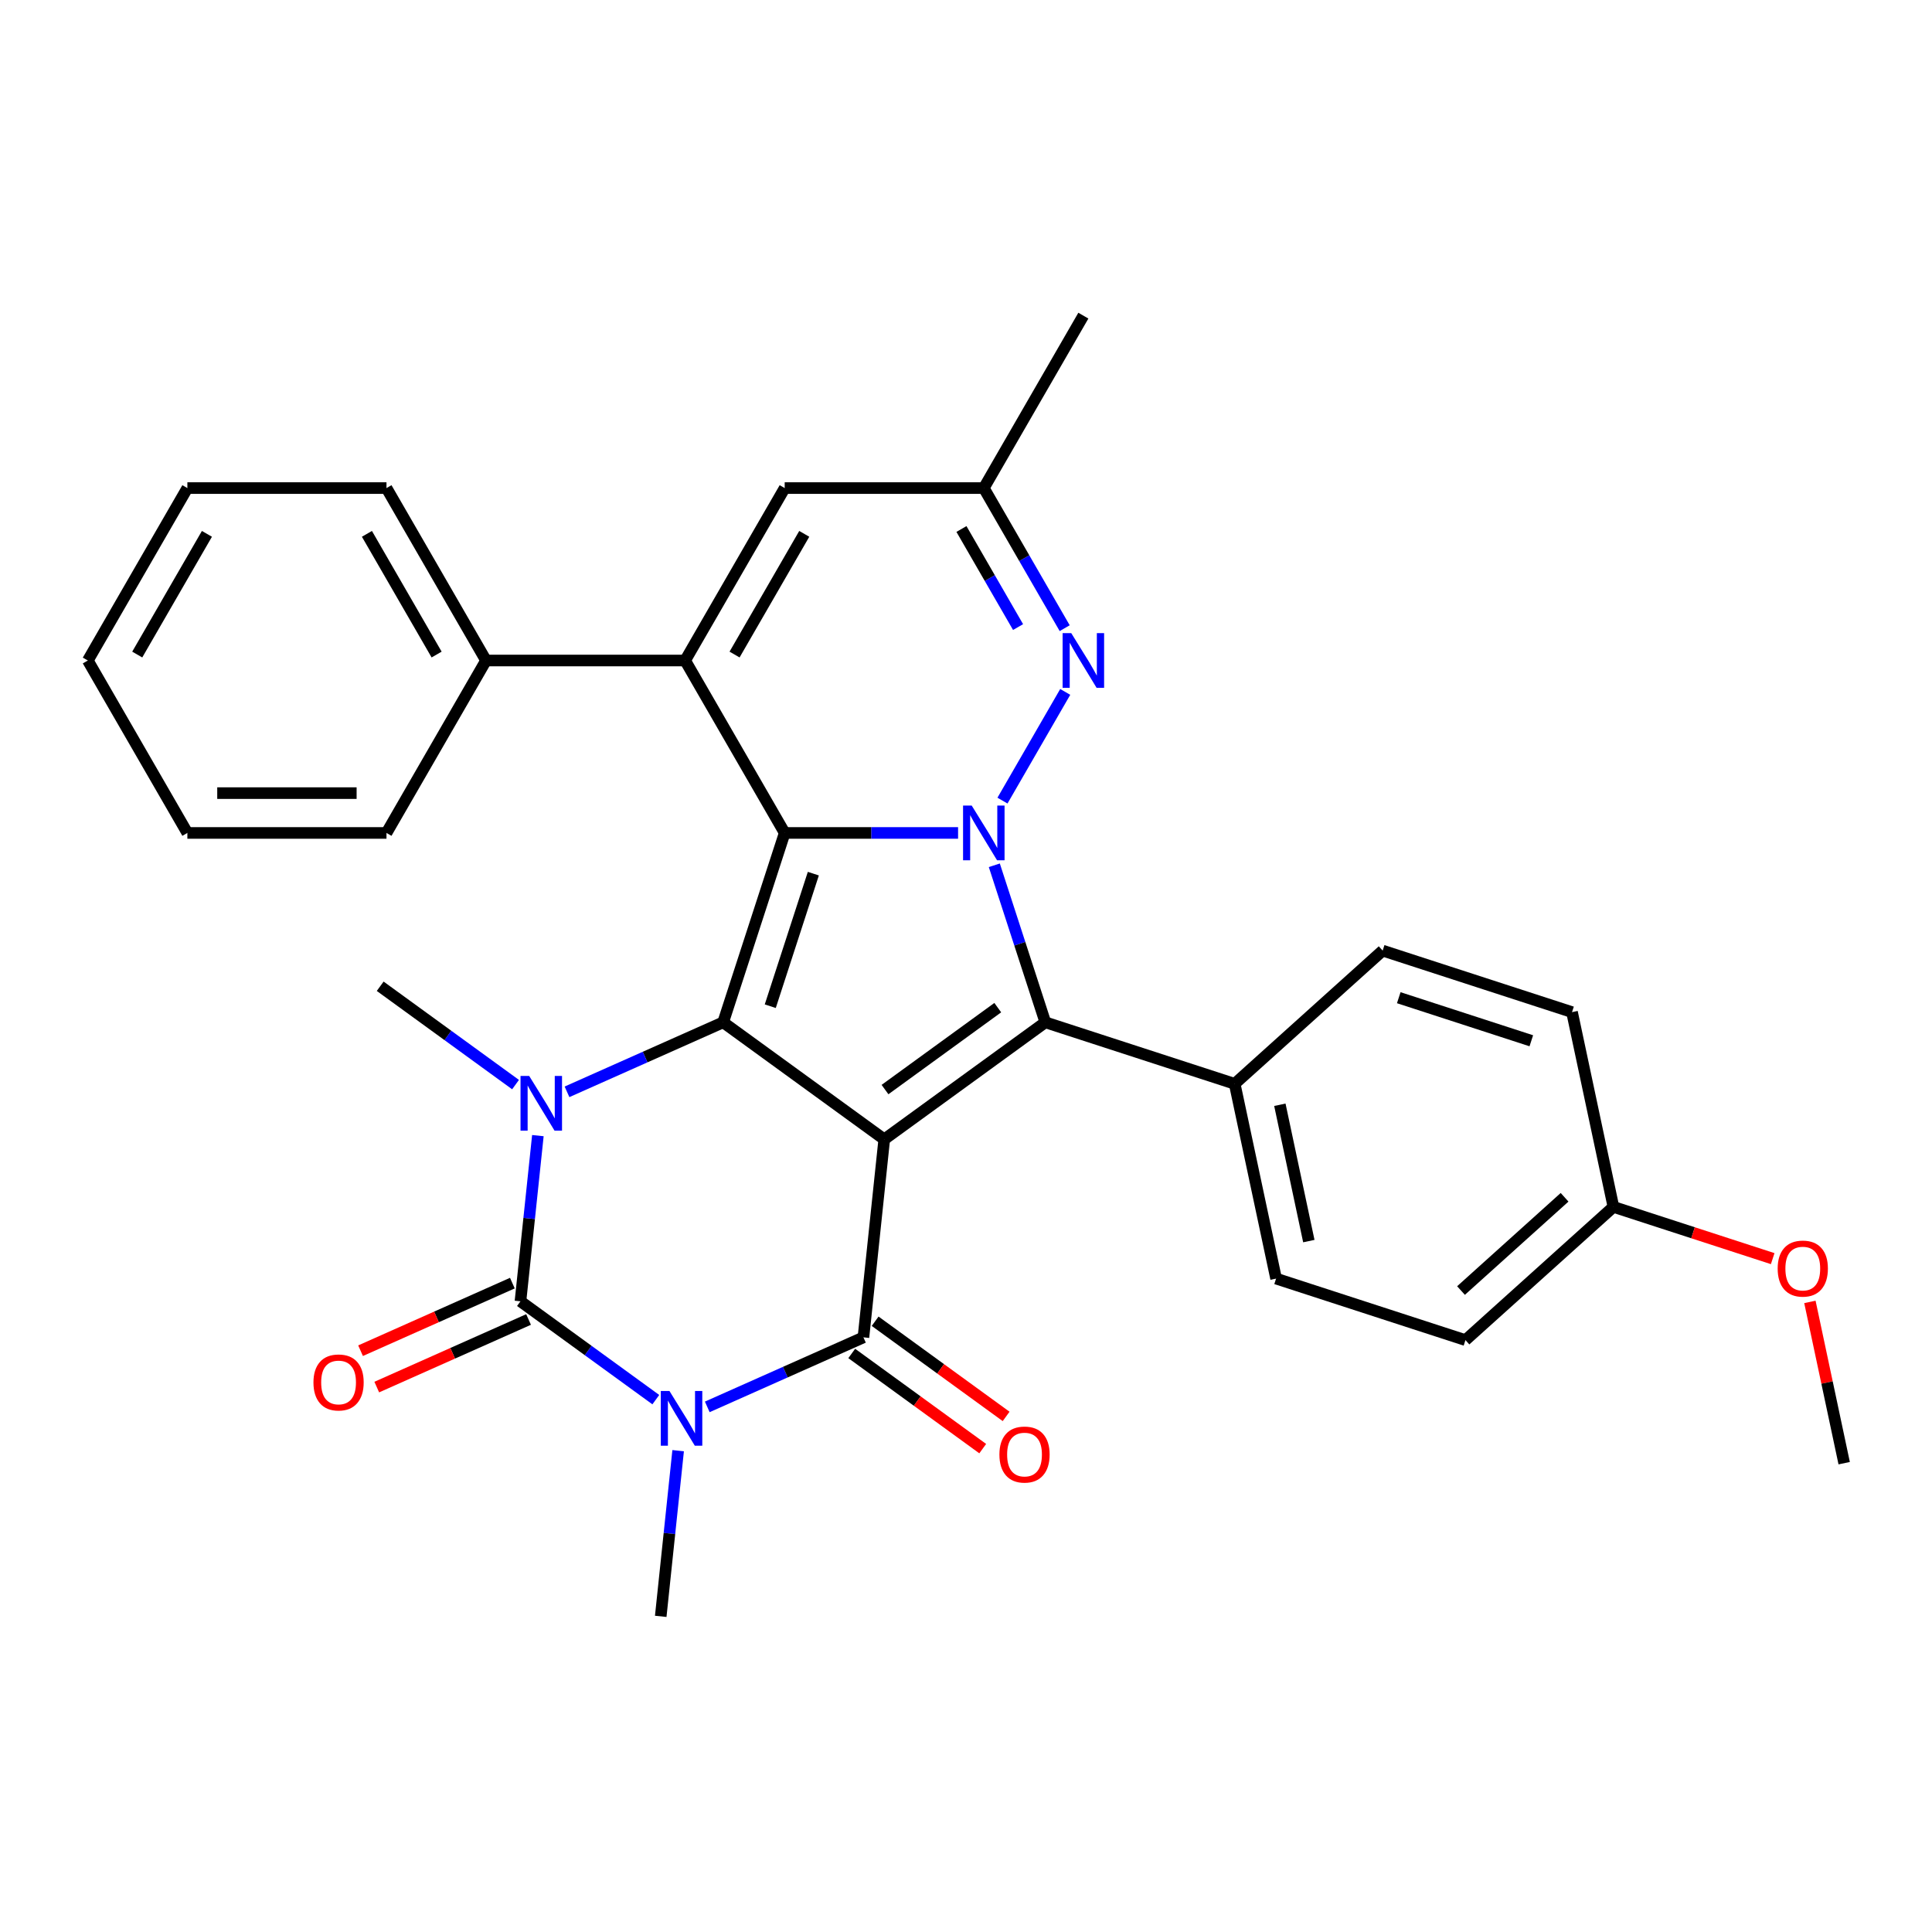 <?xml version='1.0' encoding='iso-8859-1'?>
<svg version='1.1' baseProfile='full'
              xmlns='http://www.w3.org/2000/svg'
                      xmlns:rdkit='http://www.rdkit.org/xml'
                      xmlns:xlink='http://www.w3.org/1999/xlink'
                  xml:space='preserve'
width='1000px' height='1000px' viewBox='0 0 1000 1000'>
<!-- END OF HEADER -->
<rect style='opacity:1.0;fill:#FFFFFF;stroke:none' width='1000' height='1000' x='0' y='0'> </rect>
<path class='bond-1' d='M 457.687,589.719 L 374.311,529.143' style='fill:none;fill-rule:evenodd;stroke:#000000;stroke-width:6px;stroke-linecap:butt;stroke-linejoin:miter;stroke-opacity:1' />
<path class='bond-4' d='M 457.687,589.719 L 446.914,692.213' style='fill:none;fill-rule:evenodd;stroke:#000000;stroke-width:6px;stroke-linecap:butt;stroke-linejoin:miter;stroke-opacity:1' />
<path class='bond-7' d='M 457.687,589.719 L 541.062,529.143' style='fill:none;fill-rule:evenodd;stroke:#000000;stroke-width:6px;stroke-linecap:butt;stroke-linejoin:miter;stroke-opacity:1' />
<path class='bond-7' d='M 458.078,563.958 L 516.441,521.554' style='fill:none;fill-rule:evenodd;stroke:#000000;stroke-width:6px;stroke-linecap:butt;stroke-linejoin:miter;stroke-opacity:1' />
<path class='bond-0' d='M 406.158,431.129 L 374.311,529.143' style='fill:none;fill-rule:evenodd;stroke:#000000;stroke-width:6px;stroke-linecap:butt;stroke-linejoin:miter;stroke-opacity:1' />
<path class='bond-0' d='M 420.983,452.201 L 398.691,520.81' style='fill:none;fill-rule:evenodd;stroke:#000000;stroke-width:6px;stroke-linecap:butt;stroke-linejoin:miter;stroke-opacity:1' />
<path class='bond-8' d='M 406.158,431.129 L 354.629,341.878' style='fill:none;fill-rule:evenodd;stroke:#000000;stroke-width:6px;stroke-linecap:butt;stroke-linejoin:miter;stroke-opacity:1' />
<path class='bond-31' d='M 406.158,431.129 L 451.028,431.129' style='fill:none;fill-rule:evenodd;stroke:#000000;stroke-width:6px;stroke-linecap:butt;stroke-linejoin:miter;stroke-opacity:1' />
<path class='bond-31' d='M 451.028,431.129 L 495.899,431.129' style='fill:none;fill-rule:evenodd;stroke:#0000FF;stroke-width:6px;stroke-linecap:butt;stroke-linejoin:miter;stroke-opacity:1' />
<path class='bond-6' d='M 374.311,529.143 L 333.895,547.137' style='fill:none;fill-rule:evenodd;stroke:#000000;stroke-width:6px;stroke-linecap:butt;stroke-linejoin:miter;stroke-opacity:1' />
<path class='bond-6' d='M 333.895,547.137 L 293.479,565.132' style='fill:none;fill-rule:evenodd;stroke:#0000FF;stroke-width:6px;stroke-linecap:butt;stroke-linejoin:miter;stroke-opacity:1' />
<path class='bond-2' d='M 514.654,447.866 L 527.858,488.504' style='fill:none;fill-rule:evenodd;stroke:#0000FF;stroke-width:6px;stroke-linecap:butt;stroke-linejoin:miter;stroke-opacity:1' />
<path class='bond-2' d='M 527.858,488.504 L 541.062,529.143' style='fill:none;fill-rule:evenodd;stroke:#000000;stroke-width:6px;stroke-linecap:butt;stroke-linejoin:miter;stroke-opacity:1' />
<path class='bond-9' d='M 518.879,414.393 L 551.361,358.132' style='fill:none;fill-rule:evenodd;stroke:#0000FF;stroke-width:6px;stroke-linecap:butt;stroke-linejoin:miter;stroke-opacity:1' />
<path class='bond-3' d='M 366.082,728.201 L 406.498,710.207' style='fill:none;fill-rule:evenodd;stroke:#0000FF;stroke-width:6px;stroke-linecap:butt;stroke-linejoin:miter;stroke-opacity:1' />
<path class='bond-3' d='M 406.498,710.207 L 446.914,692.213' style='fill:none;fill-rule:evenodd;stroke:#000000;stroke-width:6px;stroke-linecap:butt;stroke-linejoin:miter;stroke-opacity:1' />
<path class='bond-5' d='M 339.45,724.455 L 304.42,699.005' style='fill:none;fill-rule:evenodd;stroke:#0000FF;stroke-width:6px;stroke-linecap:butt;stroke-linejoin:miter;stroke-opacity:1' />
<path class='bond-5' d='M 304.42,699.005 L 269.39,673.554' style='fill:none;fill-rule:evenodd;stroke:#000000;stroke-width:6px;stroke-linecap:butt;stroke-linejoin:miter;stroke-opacity:1' />
<path class='bond-16' d='M 351.007,750.867 L 346.5,793.745' style='fill:none;fill-rule:evenodd;stroke:#0000FF;stroke-width:6px;stroke-linecap:butt;stroke-linejoin:miter;stroke-opacity:1' />
<path class='bond-16' d='M 346.5,793.745 L 341.994,836.624' style='fill:none;fill-rule:evenodd;stroke:#000000;stroke-width:6px;stroke-linecap:butt;stroke-linejoin:miter;stroke-opacity:1' />
<path class='bond-14' d='M 440.857,700.55 L 474.756,725.18' style='fill:none;fill-rule:evenodd;stroke:#000000;stroke-width:6px;stroke-linecap:butt;stroke-linejoin:miter;stroke-opacity:1' />
<path class='bond-14' d='M 474.756,725.18 L 508.656,749.809' style='fill:none;fill-rule:evenodd;stroke:#FF0000;stroke-width:6px;stroke-linecap:butt;stroke-linejoin:miter;stroke-opacity:1' />
<path class='bond-14' d='M 452.972,683.875 L 486.871,708.505' style='fill:none;fill-rule:evenodd;stroke:#000000;stroke-width:6px;stroke-linecap:butt;stroke-linejoin:miter;stroke-opacity:1' />
<path class='bond-14' d='M 486.871,708.505 L 520.771,733.134' style='fill:none;fill-rule:evenodd;stroke:#FF0000;stroke-width:6px;stroke-linecap:butt;stroke-linejoin:miter;stroke-opacity:1' />
<path class='bond-13' d='M 265.199,664.139 L 225.913,681.63' style='fill:none;fill-rule:evenodd;stroke:#000000;stroke-width:6px;stroke-linecap:butt;stroke-linejoin:miter;stroke-opacity:1' />
<path class='bond-13' d='M 225.913,681.63 L 186.627,699.122' style='fill:none;fill-rule:evenodd;stroke:#FF0000;stroke-width:6px;stroke-linecap:butt;stroke-linejoin:miter;stroke-opacity:1' />
<path class='bond-13' d='M 273.582,682.969 L 234.296,700.46' style='fill:none;fill-rule:evenodd;stroke:#000000;stroke-width:6px;stroke-linecap:butt;stroke-linejoin:miter;stroke-opacity:1' />
<path class='bond-13' d='M 234.296,700.46 L 195.01,717.951' style='fill:none;fill-rule:evenodd;stroke:#FF0000;stroke-width:6px;stroke-linecap:butt;stroke-linejoin:miter;stroke-opacity:1' />
<path class='bond-32' d='M 269.39,673.554 L 273.897,630.676' style='fill:none;fill-rule:evenodd;stroke:#000000;stroke-width:6px;stroke-linecap:butt;stroke-linejoin:miter;stroke-opacity:1' />
<path class='bond-32' d='M 273.897,630.676 L 278.404,587.797' style='fill:none;fill-rule:evenodd;stroke:#0000FF;stroke-width:6px;stroke-linecap:butt;stroke-linejoin:miter;stroke-opacity:1' />
<path class='bond-19' d='M 266.846,561.386 L 231.817,535.935' style='fill:none;fill-rule:evenodd;stroke:#0000FF;stroke-width:6px;stroke-linecap:butt;stroke-linejoin:miter;stroke-opacity:1' />
<path class='bond-19' d='M 231.817,535.935 L 196.787,510.485' style='fill:none;fill-rule:evenodd;stroke:#000000;stroke-width:6px;stroke-linecap:butt;stroke-linejoin:miter;stroke-opacity:1' />
<path class='bond-12' d='M 541.062,529.143 L 639.076,560.99' style='fill:none;fill-rule:evenodd;stroke:#000000;stroke-width:6px;stroke-linecap:butt;stroke-linejoin:miter;stroke-opacity:1' />
<path class='bond-10' d='M 354.629,341.878 L 406.158,252.627' style='fill:none;fill-rule:evenodd;stroke:#000000;stroke-width:6px;stroke-linecap:butt;stroke-linejoin:miter;stroke-opacity:1' />
<path class='bond-10' d='M 380.208,338.796 L 416.279,276.321' style='fill:none;fill-rule:evenodd;stroke:#000000;stroke-width:6px;stroke-linecap:butt;stroke-linejoin:miter;stroke-opacity:1' />
<path class='bond-15' d='M 354.629,341.878 L 251.571,341.878' style='fill:none;fill-rule:evenodd;stroke:#000000;stroke-width:6px;stroke-linecap:butt;stroke-linejoin:miter;stroke-opacity:1' />
<path class='bond-11' d='M 551.082,325.142 L 530.149,288.885' style='fill:none;fill-rule:evenodd;stroke:#0000FF;stroke-width:6px;stroke-linecap:butt;stroke-linejoin:miter;stroke-opacity:1' />
<path class='bond-11' d='M 530.149,288.885 L 509.216,252.627' style='fill:none;fill-rule:evenodd;stroke:#000000;stroke-width:6px;stroke-linecap:butt;stroke-linejoin:miter;stroke-opacity:1' />
<path class='bond-11' d='M 526.952,324.57 L 512.299,299.19' style='fill:none;fill-rule:evenodd;stroke:#0000FF;stroke-width:6px;stroke-linecap:butt;stroke-linejoin:miter;stroke-opacity:1' />
<path class='bond-11' d='M 512.299,299.19 L 497.645,273.81' style='fill:none;fill-rule:evenodd;stroke:#000000;stroke-width:6px;stroke-linecap:butt;stroke-linejoin:miter;stroke-opacity:1' />
<path class='bond-34' d='M 406.158,252.627 L 509.216,252.627' style='fill:none;fill-rule:evenodd;stroke:#000000;stroke-width:6px;stroke-linecap:butt;stroke-linejoin:miter;stroke-opacity:1' />
<path class='bond-24' d='M 509.216,252.627 L 560.745,163.376' style='fill:none;fill-rule:evenodd;stroke:#000000;stroke-width:6px;stroke-linecap:butt;stroke-linejoin:miter;stroke-opacity:1' />
<path class='bond-17' d='M 639.076,560.99 L 660.503,661.796' style='fill:none;fill-rule:evenodd;stroke:#000000;stroke-width:6px;stroke-linecap:butt;stroke-linejoin:miter;stroke-opacity:1' />
<path class='bond-17' d='M 662.452,571.825 L 677.451,642.389' style='fill:none;fill-rule:evenodd;stroke:#000000;stroke-width:6px;stroke-linecap:butt;stroke-linejoin:miter;stroke-opacity:1' />
<path class='bond-18' d='M 639.076,560.99 L 715.663,492.031' style='fill:none;fill-rule:evenodd;stroke:#000000;stroke-width:6px;stroke-linecap:butt;stroke-linejoin:miter;stroke-opacity:1' />
<path class='bond-25' d='M 251.571,341.878 L 200.042,252.627' style='fill:none;fill-rule:evenodd;stroke:#000000;stroke-width:6px;stroke-linecap:butt;stroke-linejoin:miter;stroke-opacity:1' />
<path class='bond-25' d='M 225.991,338.796 L 189.921,276.321' style='fill:none;fill-rule:evenodd;stroke:#000000;stroke-width:6px;stroke-linecap:butt;stroke-linejoin:miter;stroke-opacity:1' />
<path class='bond-26' d='M 251.571,341.878 L 200.042,431.129' style='fill:none;fill-rule:evenodd;stroke:#000000;stroke-width:6px;stroke-linecap:butt;stroke-linejoin:miter;stroke-opacity:1' />
<path class='bond-22' d='M 660.503,661.796 L 758.517,693.642' style='fill:none;fill-rule:evenodd;stroke:#000000;stroke-width:6px;stroke-linecap:butt;stroke-linejoin:miter;stroke-opacity:1' />
<path class='bond-21' d='M 715.663,492.031 L 813.677,523.877' style='fill:none;fill-rule:evenodd;stroke:#000000;stroke-width:6px;stroke-linecap:butt;stroke-linejoin:miter;stroke-opacity:1' />
<path class='bond-21' d='M 723.996,516.41 L 792.606,538.703' style='fill:none;fill-rule:evenodd;stroke:#000000;stroke-width:6px;stroke-linecap:butt;stroke-linejoin:miter;stroke-opacity:1' />
<path class='bond-20' d='M 835.104,624.683 L 813.677,523.877' style='fill:none;fill-rule:evenodd;stroke:#000000;stroke-width:6px;stroke-linecap:butt;stroke-linejoin:miter;stroke-opacity:1' />
<path class='bond-23' d='M 835.104,624.683 L 876.323,638.076' style='fill:none;fill-rule:evenodd;stroke:#000000;stroke-width:6px;stroke-linecap:butt;stroke-linejoin:miter;stroke-opacity:1' />
<path class='bond-23' d='M 876.323,638.076 L 917.542,651.469' style='fill:none;fill-rule:evenodd;stroke:#FF0000;stroke-width:6px;stroke-linecap:butt;stroke-linejoin:miter;stroke-opacity:1' />
<path class='bond-33' d='M 835.104,624.683 L 758.517,693.642' style='fill:none;fill-rule:evenodd;stroke:#000000;stroke-width:6px;stroke-linecap:butt;stroke-linejoin:miter;stroke-opacity:1' />
<path class='bond-33' d='M 809.825,619.71 L 756.214,667.981' style='fill:none;fill-rule:evenodd;stroke:#000000;stroke-width:6px;stroke-linecap:butt;stroke-linejoin:miter;stroke-opacity:1' />
<path class='bond-27' d='M 936.803,673.866 L 945.674,715.601' style='fill:none;fill-rule:evenodd;stroke:#FF0000;stroke-width:6px;stroke-linecap:butt;stroke-linejoin:miter;stroke-opacity:1' />
<path class='bond-27' d='M 945.674,715.601 L 954.545,757.336' style='fill:none;fill-rule:evenodd;stroke:#000000;stroke-width:6px;stroke-linecap:butt;stroke-linejoin:miter;stroke-opacity:1' />
<path class='bond-28' d='M 200.042,252.627 L 96.984,252.627' style='fill:none;fill-rule:evenodd;stroke:#000000;stroke-width:6px;stroke-linecap:butt;stroke-linejoin:miter;stroke-opacity:1' />
<path class='bond-29' d='M 200.042,431.129 L 96.984,431.129' style='fill:none;fill-rule:evenodd;stroke:#000000;stroke-width:6px;stroke-linecap:butt;stroke-linejoin:miter;stroke-opacity:1' />
<path class='bond-29' d='M 184.583,410.517 L 112.442,410.517' style='fill:none;fill-rule:evenodd;stroke:#000000;stroke-width:6px;stroke-linecap:butt;stroke-linejoin:miter;stroke-opacity:1' />
<path class='bond-35' d='M 96.984,252.627 L 45.455,341.878' style='fill:none;fill-rule:evenodd;stroke:#000000;stroke-width:6px;stroke-linecap:butt;stroke-linejoin:miter;stroke-opacity:1' />
<path class='bond-35' d='M 107.104,276.321 L 71.034,338.796' style='fill:none;fill-rule:evenodd;stroke:#000000;stroke-width:6px;stroke-linecap:butt;stroke-linejoin:miter;stroke-opacity:1' />
<path class='bond-30' d='M 96.984,431.129 L 45.455,341.878' style='fill:none;fill-rule:evenodd;stroke:#000000;stroke-width:6px;stroke-linecap:butt;stroke-linejoin:miter;stroke-opacity:1' />
<path  class='atom-3' d='M 502.956 416.969
L 512.236 431.969
Q 513.156 433.449, 514.636 436.129
Q 516.116 438.809, 516.196 438.969
L 516.196 416.969
L 519.956 416.969
L 519.956 445.289
L 516.076 445.289
L 506.116 428.889
Q 504.956 426.969, 503.716 424.769
Q 502.516 422.569, 502.156 421.889
L 502.156 445.289
L 498.476 445.289
L 498.476 416.969
L 502.956 416.969
' fill='#0000FF'/>
<path  class='atom-4' d='M 346.506 719.97
L 355.786 734.97
Q 356.706 736.45, 358.186 739.13
Q 359.666 741.81, 359.746 741.97
L 359.746 719.97
L 363.506 719.97
L 363.506 748.29
L 359.626 748.29
L 349.666 731.89
Q 348.506 729.97, 347.266 727.77
Q 346.066 725.57, 345.706 724.89
L 345.706 748.29
L 342.026 748.29
L 342.026 719.97
L 346.506 719.97
' fill='#0000FF'/>
<path  class='atom-7' d='M 273.903 556.901
L 283.183 571.901
Q 284.103 573.381, 285.583 576.061
Q 287.063 578.741, 287.143 578.901
L 287.143 556.901
L 290.903 556.901
L 290.903 585.221
L 287.023 585.221
L 277.063 568.821
Q 275.903 566.901, 274.663 564.701
Q 273.463 562.501, 273.103 561.821
L 273.103 585.221
L 269.423 585.221
L 269.423 556.901
L 273.903 556.901
' fill='#0000FF'/>
<path  class='atom-10' d='M 554.485 327.718
L 563.765 342.718
Q 564.685 344.198, 566.165 346.878
Q 567.645 349.558, 567.725 349.718
L 567.725 327.718
L 571.485 327.718
L 571.485 356.038
L 567.605 356.038
L 557.645 339.638
Q 556.485 337.718, 555.245 335.518
Q 554.045 333.318, 553.685 332.638
L 553.685 356.038
L 550.005 356.038
L 550.005 327.718
L 554.485 327.718
' fill='#0000FF'/>
<path  class='atom-14' d='M 162.242 715.552
Q 162.242 708.752, 165.602 704.952
Q 168.962 701.152, 175.242 701.152
Q 181.522 701.152, 184.882 704.952
Q 188.242 708.752, 188.242 715.552
Q 188.242 722.432, 184.842 726.352
Q 181.442 730.232, 175.242 730.232
Q 169.002 730.232, 165.602 726.352
Q 162.242 722.472, 162.242 715.552
M 175.242 727.032
Q 179.562 727.032, 181.882 724.152
Q 184.242 721.232, 184.242 715.552
Q 184.242 709.992, 181.882 707.192
Q 179.562 704.352, 175.242 704.352
Q 170.922 704.352, 168.562 707.152
Q 166.242 709.952, 166.242 715.552
Q 166.242 721.272, 168.562 724.152
Q 170.922 727.032, 175.242 727.032
' fill='#FF0000'/>
<path  class='atom-15' d='M 517.29 752.869
Q 517.29 746.069, 520.65 742.269
Q 524.01 738.469, 530.29 738.469
Q 536.57 738.469, 539.93 742.269
Q 543.29 746.069, 543.29 752.869
Q 543.29 759.749, 539.89 763.669
Q 536.49 767.549, 530.29 767.549
Q 524.05 767.549, 520.65 763.669
Q 517.29 759.789, 517.29 752.869
M 530.29 764.349
Q 534.61 764.349, 536.93 761.469
Q 539.29 758.549, 539.29 752.869
Q 539.29 747.309, 536.93 744.509
Q 534.61 741.669, 530.29 741.669
Q 525.97 741.669, 523.61 744.469
Q 521.29 747.269, 521.29 752.869
Q 521.29 758.589, 523.61 761.469
Q 525.97 764.349, 530.29 764.349
' fill='#FF0000'/>
<path  class='atom-24' d='M 920.118 656.61
Q 920.118 649.81, 923.478 646.01
Q 926.838 642.21, 933.118 642.21
Q 939.398 642.21, 942.758 646.01
Q 946.118 649.81, 946.118 656.61
Q 946.118 663.49, 942.718 667.41
Q 939.318 671.29, 933.118 671.29
Q 926.878 671.29, 923.478 667.41
Q 920.118 663.53, 920.118 656.61
M 933.118 668.09
Q 937.438 668.09, 939.758 665.21
Q 942.118 662.29, 942.118 656.61
Q 942.118 651.05, 939.758 648.25
Q 937.438 645.41, 933.118 645.41
Q 928.798 645.41, 926.438 648.21
Q 924.118 651.01, 924.118 656.61
Q 924.118 662.33, 926.438 665.21
Q 928.798 668.09, 933.118 668.09
' fill='#FF0000'/>
</svg>
